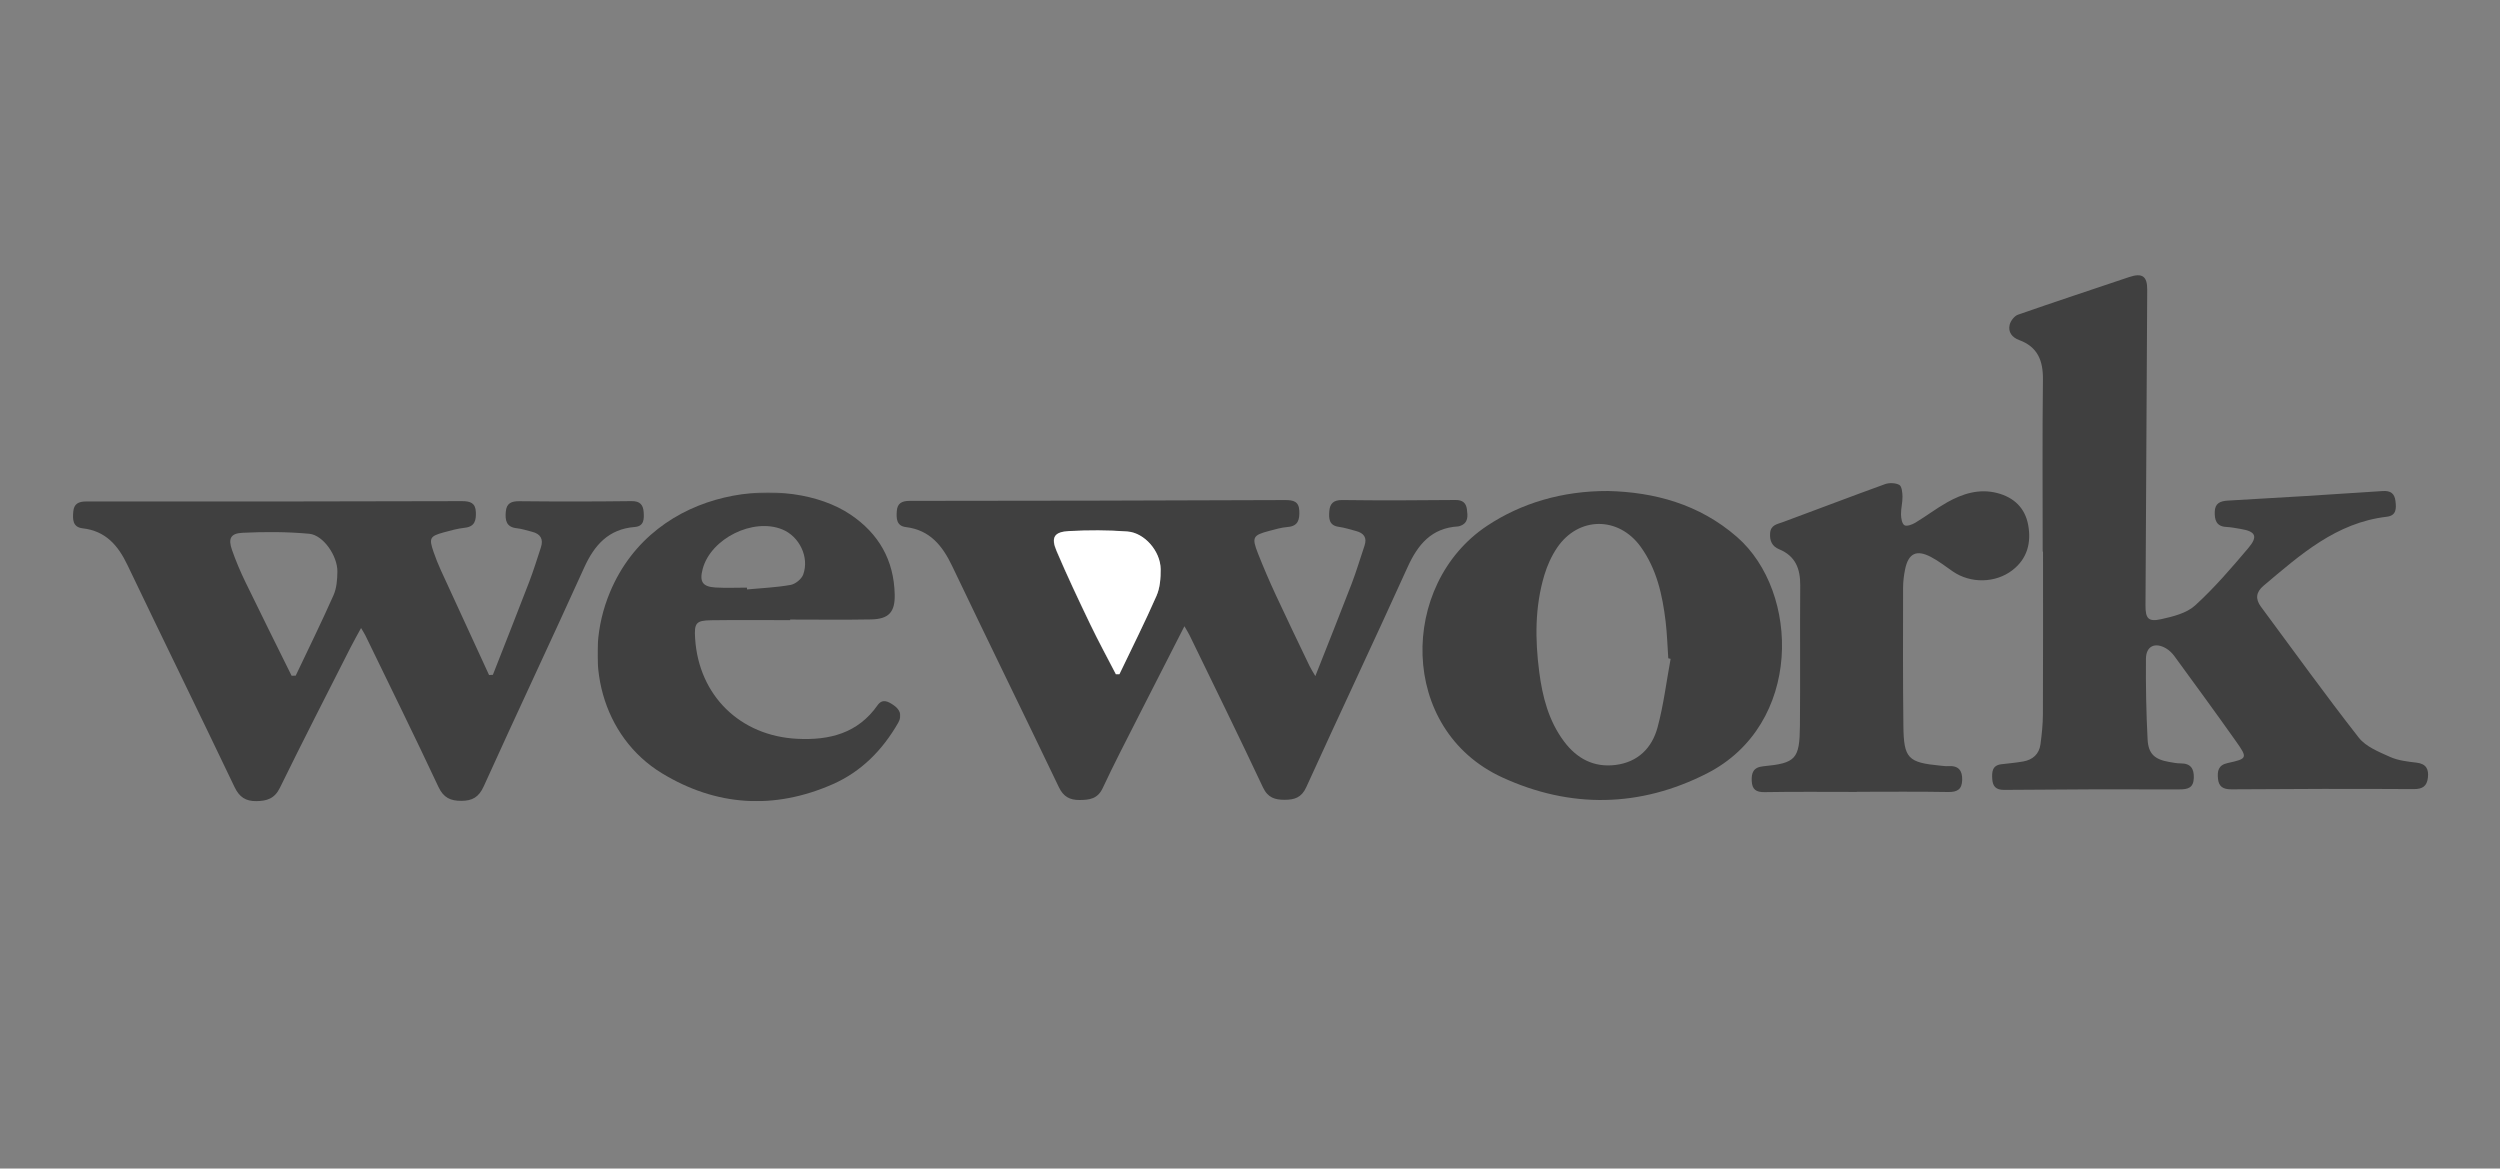 <?xml version="1.0" encoding="UTF-8"?> <svg xmlns="http://www.w3.org/2000/svg" xmlns:xlink="http://www.w3.org/1999/xlink" width="2225px" height="1040px" viewBox="0 0 2225 1040" version="1.1"><rect x="0" y="0" width="2225" height="1040" fill="#808080" stroke="none"/><!-- Generator: Sketch 57.1 (83088) - https://sketch.com --><title>google</title><desc>Created with Sketch.</desc><defs><polygon id="path-1" points="0.76 0.305 270.295 0.305 270.295 275 0.76 275"></polygon></defs><g id="google" stroke="none" stroke-width="1" fill="none" fill-rule="evenodd"><g id="Group-16" transform="translate(65, 245)"><path d="M1752.997,245.9 C1752.997,194.878 1752.603,143.852 1753.217,92.838 C1753.422,75.98 1748.556,63.727 1732.067,57.655 C1725.704,55.31 1722.041,50.534 1723.605,44.021 C1724.435,40.565 1727.809,36.197 1731.022,35.076 C1763.841,23.601 1796.883,12.759 1829.825,1.632 C1841.616,-2.351 1846.09,0.794 1846.018,12.864 C1845.448,106.498 1844.943,200.131 1844.487,293.765 C1844.432,305.439 1846.971,308.594 1858.249,306.111 C1868.866,303.772 1881.005,300.814 1888.614,293.886 C1905.769,278.266 1921.049,260.454 1936.083,242.678 C1944.821,232.346 1942.451,227.942 1929.252,225.76 C1924.958,225.051 1920.654,224.185 1916.327,223.968 C1907.286,223.516 1905.911,217.383 1906.133,210.386 C1906.366,203.024 1910.764,200.92 1917.888,200.528 C1963.793,197.993 2009.681,195.13 2055.555,192.039 C2062.733,191.553 2066.17,194.282 2066.965,200.917 C2067.737,207.344 2067.994,213.883 2059.178,214.911 C2014.107,220.179 1982.169,248.821 1949.541,276.306 C1942.852,281.94 1942.072,288.016 1947.239,294.986 C1976.106,333.928 2004.414,373.31 2034.276,411.472 C2040.622,419.581 2052.215,424.178 2062.169,428.66 C2069.36,431.901 2077.776,432.825 2085.763,433.769 C2094.425,434.792 2096.724,439.717 2095.815,447.239 C2094.936,454.547 2091.236,457.344 2083.254,457.297 C2029.165,456.974 1975.071,457.088 1920.978,457.502 C1913.496,457.56 1909.645,455.038 1909.003,447.999 C1908.413,441.509 1909.035,435.983 1917.554,434.122 C1935.303,430.249 1935.543,429.625 1924.973,414.685 C1907.018,389.302 1888.65,364.208 1870.315,339.094 C1868.345,336.394 1865.777,333.824 1862.928,332.131 C1853.073,326.277 1844.984,329.958 1844.889,341.285 C1844.693,365.212 1845.111,389.176 1846.357,413.07 C1847.034,426.071 1852.74,430.915 1865.602,433.15 C1868.968,433.734 1872.381,434.438 1875.771,434.419 C1884.718,434.376 1887.784,439.112 1887.483,447.413 C1887.164,456.177 1882.391,457.579 1874.517,457.551 C1822.604,457.357 1770.687,457.515 1718.778,458 C1711.23,458.07 1708.527,454.719 1708.113,448.346 C1707.719,442.27 1707.922,436.138 1716.207,435.171 C1722.687,434.412 1729.203,433.846 1735.62,432.72 C1744.137,431.225 1749.843,426.17 1751.019,417.455 C1752.221,408.553 1753.157,399.536 1753.195,390.565 C1753.402,342.343 1753.292,294.122 1753.292,245.9 L1752.997,245.9 Z" id="Fill-1" fill-opacity="0.5" fill="#000000"></path><path d="M928.072,355.287 C929.122,355.27 930.174,355.255 931.224,355.24 C942.349,331.994 953.963,308.959 964.305,285.371 C967.418,278.269 968.057,269.608 967.978,261.68 C967.819,245.79 953.699,229.286 938.344,228.14 C921.072,226.849 903.605,226.873 886.3,227.773 C873.022,228.463 870.016,233.378 875.191,245.513 C884.579,267.521 894.828,289.175 905.186,310.751 C912.409,325.792 920.416,340.455 928.072,355.287 M989.133,312.339 C974.854,340.309 961.361,366.589 948.007,392.939 C937.314,414.038 926.387,435.036 916.379,456.459 C911.878,466.091 904.489,466.968 895.727,467 C887.137,467.033 881.465,464.075 877.452,455.694 C845.997,390.012 813.875,324.653 782.504,258.93 C773.804,240.701 762.693,226.729 741.246,224.105 C732.622,223.052 732.721,216.099 733.152,209.813 C733.619,203.053 737.547,200.783 744.534,200.781 C855.944,200.747 967.354,200.502 1078.764,200.063 C1086.12,200.035 1091.054,201.258 1091.381,209.637 C1091.674,217.139 1090.606,223.26 1081.033,224.014 C1075.508,224.446 1070.038,226.054 1064.635,227.485 C1049.984,231.362 1048.932,233.163 1054.613,247.61 C1059.51,260.056 1064.814,272.365 1070.436,284.503 C1080.244,305.681 1090.417,326.688 1100.492,347.74 C1101.645,350.149 1103.142,352.393 1105.649,356.74 C1116.978,328.01 1127.724,301.239 1138.061,274.306 C1142.291,263.29 1145.574,251.913 1149.398,240.736 C1151.901,233.421 1148.783,229.443 1141.917,227.618 C1136.811,226.26 1131.728,224.603 1126.523,223.885 C1117.675,222.667 1117.585,216.299 1118.077,209.973 C1118.598,203.237 1121.764,199.932 1129.635,200.038 C1163.214,200.493 1196.805,200.317 1230.387,200 C1236.743,199.941 1239.839,202.664 1240.558,208.309 C1241.303,214.169 1242.021,220.421 1234.51,223.058 C1233.926,223.262 1233.315,223.471 1232.706,223.509 C1209.076,224.921 1196.893,239.558 1187.718,259.819 C1158.061,325.302 1127.3,390.282 1097.518,455.709 C1093.277,465.025 1086.86,466.805 1078.316,466.818 C1069.776,466.831 1063.392,465.03 1059.052,455.793 C1037.741,410.442 1015.6,365.482 993.723,320.398 C992.649,318.185 991.292,316.111 989.133,312.339" id="Fill-3" fill-opacity="0.5" fill="#000000"></path><path d="M194.519,356.424 C195.741,356.39 196.963,356.358 198.183,356.324 C209.488,332.494 221.165,308.826 231.85,284.719 C234.636,278.428 235.195,270.775 235.279,263.73 C235.443,249.761 222.765,231.209 210.202,230.049 C190.53,228.239 170.572,228.22 150.818,229.178 C140.098,229.697 137.953,234.455 141.493,244.538 C144.886,254.199 148.903,263.696 153.369,272.916 C166.898,300.844 180.777,328.601 194.519,356.424 M373.666,355.589 C384.431,328.112 395.321,300.685 405.894,273.133 C409.792,262.968 413.022,252.543 416.41,242.189 C418.828,234.797 416.047,230.131 408.538,228.284 C404.01,227.168 399.521,225.605 394.921,225.128 C385.364,224.132 384.506,217.813 385.16,210.359 C385.814,202.904 390.034,201.006 397.259,201.081 C430.546,201.429 463.842,201.425 497.127,201 C504.662,200.906 507.417,204.38 507.855,210.722 C508.266,216.717 508.376,223.348 499.977,224.011 C476.554,225.858 463.992,240.096 454.806,260.393 C425.407,325.368 394.921,389.85 365.526,454.828 C361.139,464.521 355.338,467.726 345.596,467.75 C335.986,467.776 329.777,465.062 325.238,455.38 C304.088,410.265 282.044,365.571 260.294,320.738 C259.375,318.846 258.186,317.083 256.347,313.927 C252.755,320.564 249.574,326.128 246.681,331.839 C225.705,373.235 204.478,414.512 184.077,456.192 C179.328,465.89 172.408,467.881 163.119,467.997 C153.685,468.117 148.021,464.426 143.741,455.462 C112.207,389.42 79.931,323.731 48.355,257.709 C40.014,240.263 28.905,227.529 8.594,225.21 C-0.616,224.162 -0.322,216.936 0.227,210.284 C0.788,203.478 4.81,201.303 11.708,201.309 C123.161,201.414 234.616,201.346 346.067,201.015 C353.679,200.993 358.198,202.692 358.512,210.768 C358.785,217.795 357.787,223.692 348.756,224.683 C342.307,225.39 335.93,227.144 329.645,228.883 C317.572,232.227 316.678,234.002 320.812,246.065 C322.728,251.657 324.92,257.181 327.38,262.556 C341.609,293.664 355.953,324.717 370.259,355.789 C371.396,355.722 372.53,355.656 373.666,355.589" id="Fill-5" fill-opacity="0.5" fill="#000000"></path><path d="M1421.852,341.367 L1419.777,340.873 C1419.021,330.004 1418.715,319.082 1417.423,308.275 C1414.594,284.596 1409.512,261.483 1395.234,241.662 C1375.482,214.245 1339.723,214.522 1320.805,242.487 C1315.835,249.833 1312.01,258.348 1309.46,266.866 C1301.002,295.103 1301.163,323.997 1304.904,352.967 C1307.766,375.125 1313.259,396.439 1326.862,414.73 C1338.271,430.07 1353.385,438.237 1372.844,435.812 C1392.757,433.327 1405.282,420.704 1410.212,402.428 C1415.594,382.482 1418.096,361.753 1421.852,341.367 M1366.235,192 C1406.99,193 1447.045,203.417 1480.864,232.855 C1537.177,281.868 1539.43,399.936 1454.114,443.384 C1394.567,473.707 1332.643,474.788 1271.954,446.862 C1179.238,404.202 1180.191,275.037 1258.451,223.014 C1288.565,202.995 1325.154,191.808 1366.235,192" id="Fill-7" fill-opacity="0.5" fill="#000000"></path><g id="Group-11" transform="translate(466, 193)"><mask id="mask-2" fill="white"><use xlink:href="#path-1"></use></mask><g id="Clip-10"></g><path d="M133.76,84.991 C133.793,85.528 133.825,86.063 133.857,86.6 C146.804,85.388 159.87,84.854 172.629,82.581 C176.901,81.82 182.417,77.356 183.866,73.327 C189.461,57.768 180.39,39.405 165.314,33.216 C139.377,22.572 101.72,41.167 94.418,68.223 C91.331,79.667 94.139,84.186 105.803,84.879 C115.093,85.431 124.44,84.991 133.76,84.991 L133.76,84.991 Z M172.23,113.922 C148.859,113.922 125.484,113.686 102.118,114.012 C88.352,114.203 86.755,116.434 87.664,130.401 C90.959,181.093 127.718,217.013 178.56,219.544 C207.208,220.97 232.444,214.69 249.996,189.715 C254.366,183.499 259.508,186.395 263.865,189.293 C269.551,193.073 272.442,198.197 268.429,205.207 C254.553,229.428 235.665,248.719 210.089,259.964 C157.922,282.905 106.325,279.575 57.989,250.111 C5.244,217.96 -13.322,149.386 11.891,89.041 C51.89,-6.693 171.402,-16.613 225.806,19.896 C251.105,36.873 264.656,60.568 265.29,91.245 C265.611,106.787 260.03,112.996 244.213,113.284 C220.226,113.724 196.226,113.4 172.23,113.4 L172.23,113.922 Z" id="Fill-9" fill-opacity="0.5" fill="#000000" mask="url(#mask-2)"></path></g><path d="M1587.574,459.807 C1560.201,459.807 1532.822,459.517 1505.459,459.995 C1497.808,460.128 1494.413,457.474 1494.047,450.22 C1493.677,442.87 1495.357,437.852 1504.362,436.988 C1533.224,434.226 1536.665,430.57 1536.938,401.107 C1537.323,359.401 1536.865,317.688 1537.209,275.981 C1537.33,261.183 1532.936,249.811 1518.463,243.849 C1512.178,241.258 1509.932,236.396 1510.395,229.647 C1510.911,222.142 1516.574,221.585 1521.867,219.634 C1552.152,208.47 1582.277,196.874 1612.631,185.904 C1616.44,184.528 1621.967,184.702 1625.383,186.567 C1627.614,187.786 1628.157,193.349 1628.219,196.988 C1628.309,202.234 1626.801,207.509 1626.894,212.756 C1626.954,216.146 1627.694,221 1629.912,222.434 C1631.898,223.714 1636.769,221.942 1639.599,220.24 C1649.182,214.47 1658.136,207.621 1667.863,202.134 C1681.676,194.339 1696.457,189.657 1712.555,193.816 C1727.429,197.661 1737.345,207.12 1740.094,222.309 C1742.922,237.94 1739.363,252.142 1726.118,262.414 C1710.988,274.145 1688.677,274.444 1672.928,263.525 C1666.546,259.101 1660.352,254.258 1653.512,250.673 C1640.663,243.942 1633.51,247.465 1630.568,261.54 C1629.428,266.984 1628.753,272.633 1628.744,278.192 C1628.677,319.275 1628.512,360.368 1629.02,401.447 C1629.372,430.011 1633.245,433.654 1661.71,436.407 C1664.186,436.646 1666.693,437.024 1669.156,436.865 C1678.064,436.291 1681.583,440.747 1681.341,449.209 C1681.102,457.56 1677.001,460.031 1668.762,459.883 C1641.709,459.393 1614.639,459.698 1587.577,459.698 C1587.575,459.735 1587.575,459.771 1587.574,459.807" id="Fill-12" fill-opacity="0.5" fill="#000000"></path><path d="M928.166,355 C920.525,340.187 912.533,325.541 905.324,310.519 C894.987,288.969 884.758,267.341 875.388,245.36 C870.223,233.241 873.223,228.332 886.475,227.642 C903.747,226.744 921.179,226.719 938.417,228.008 C953.743,229.153 967.835,245.637 967.994,261.508 C968.072,269.426 967.434,278.077 964.328,285.17 C954.006,308.729 942.415,331.736 931.311,354.953 C930.263,354.968 929.214,354.983 928.166,355" id="Fill-14" fill="#FFFFFF"></path></g></g></svg> 